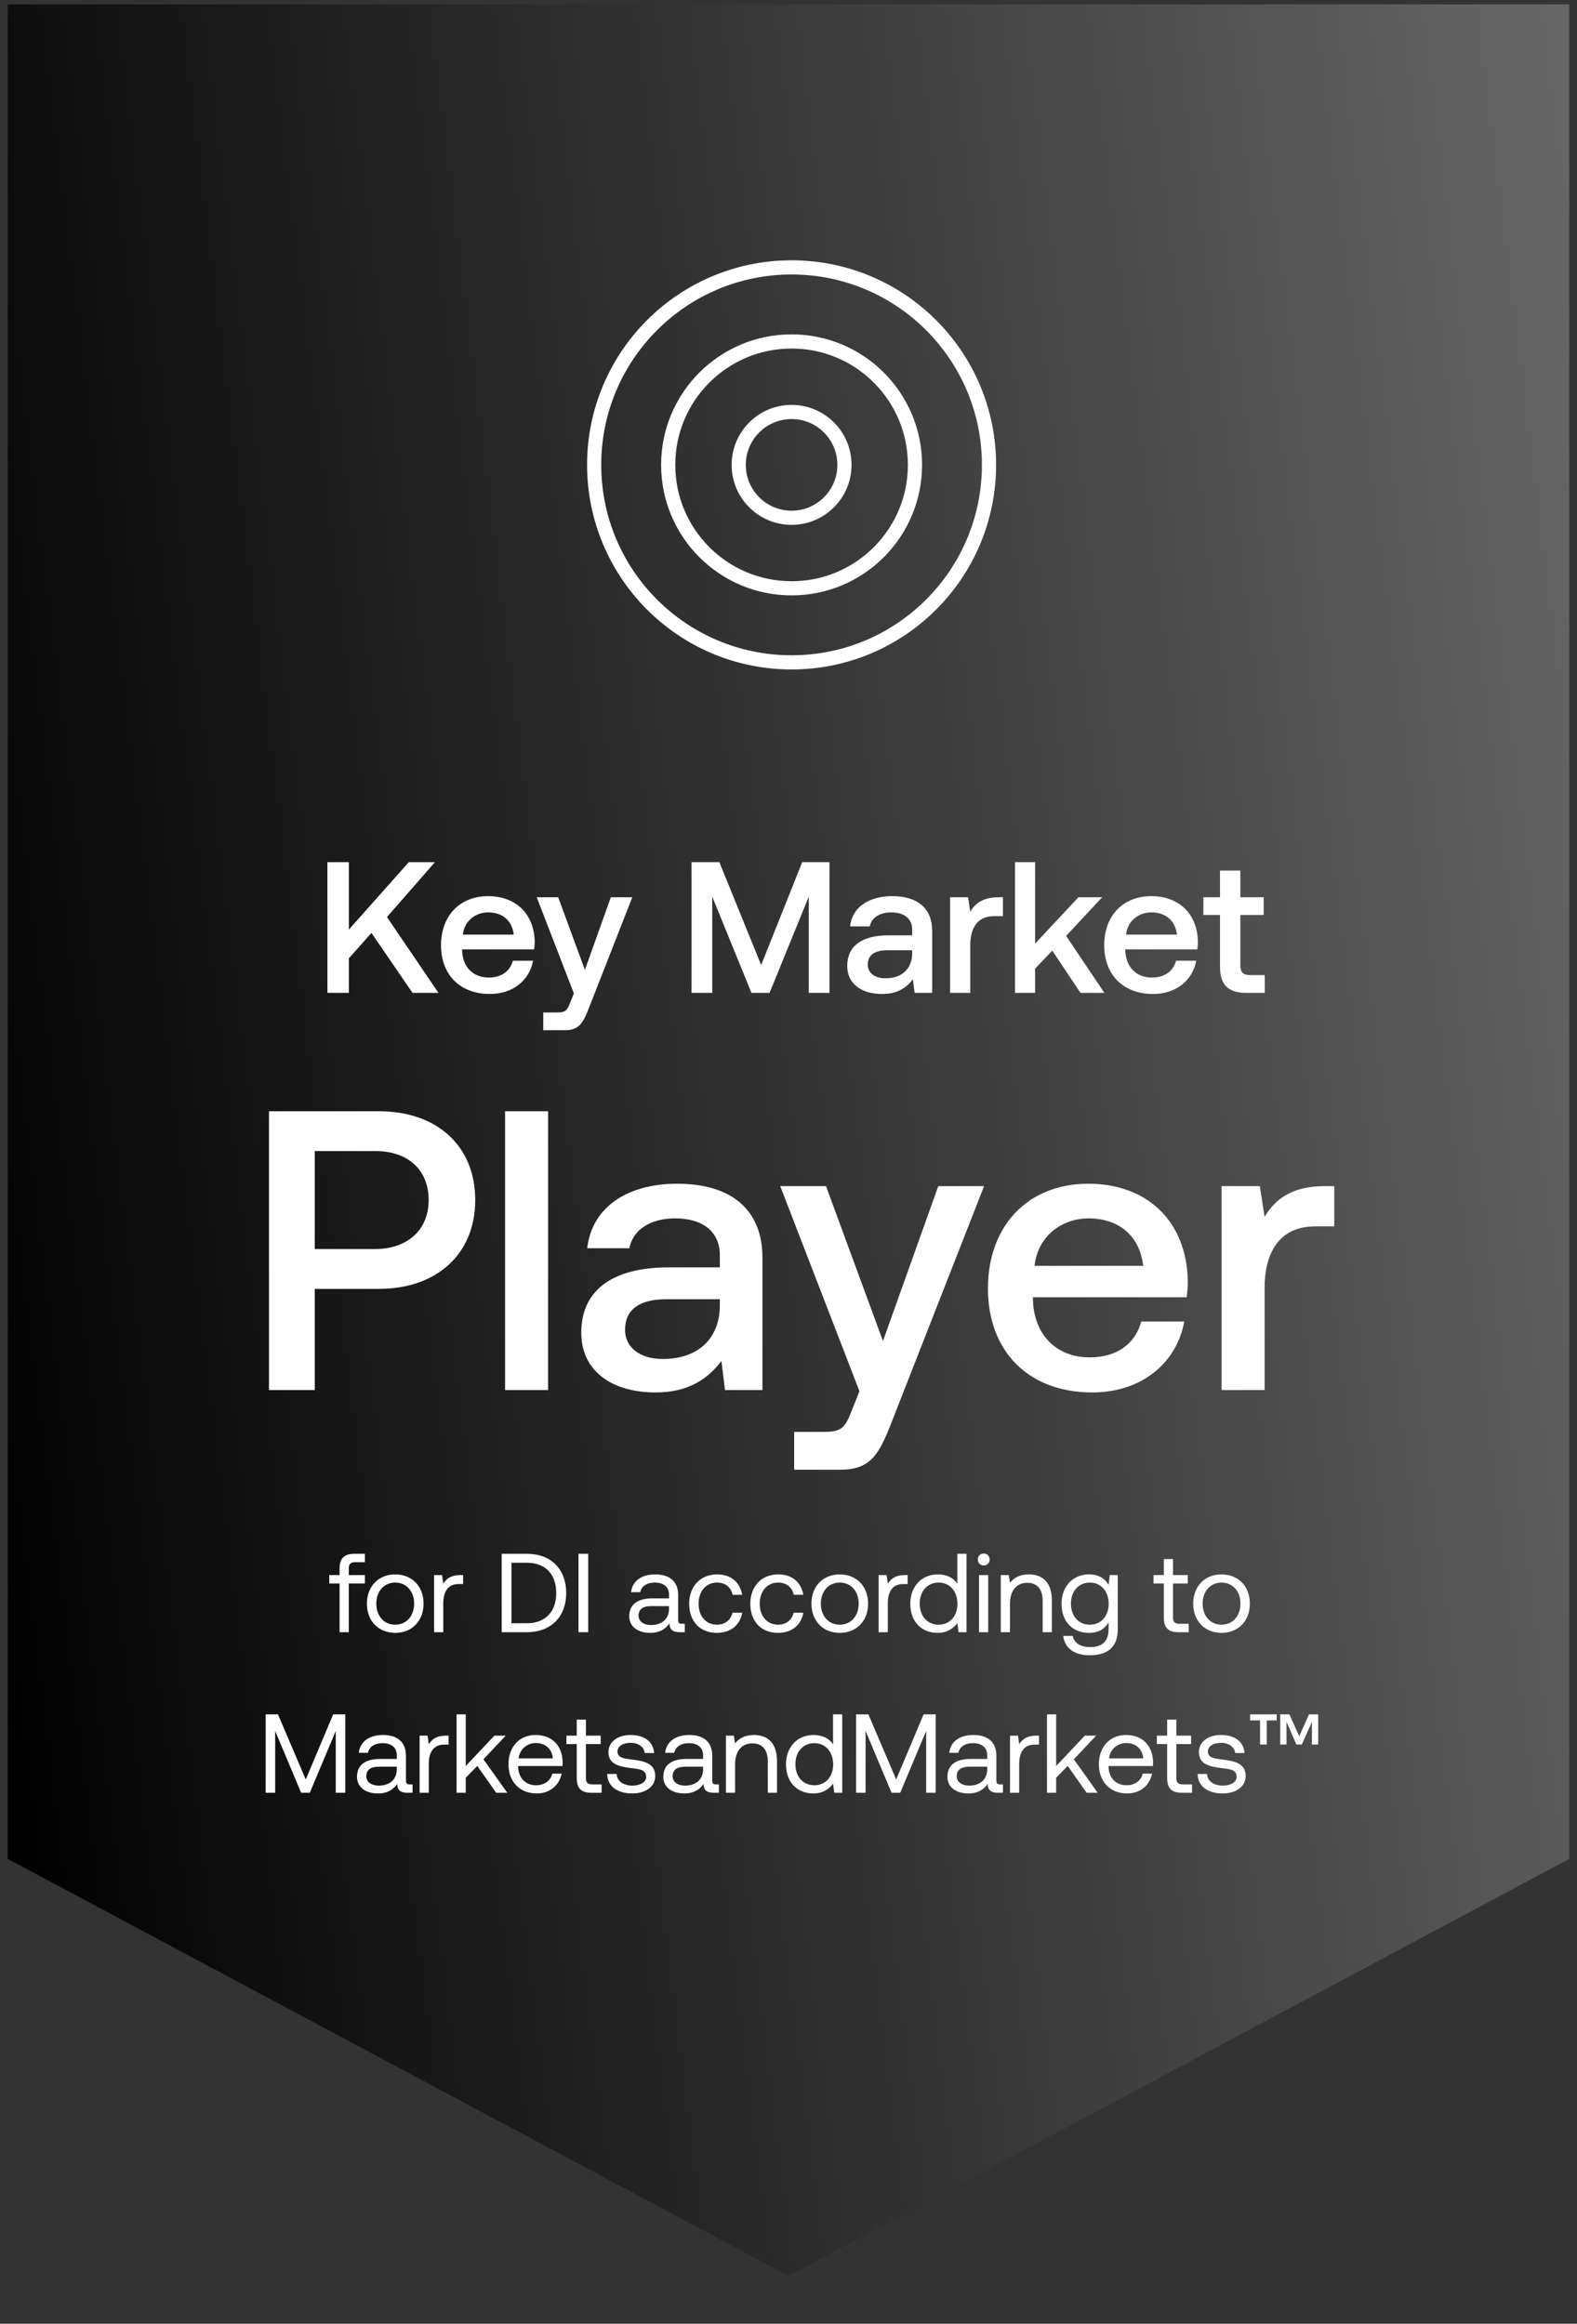 <svg width="167" height="246" viewBox="0 0 167 246" fill="none" xmlns="http://www.w3.org/2000/svg">
<rect x="0" y="0" width="167" height="246" fill="#333333" stroke="none"/>
<g clip-path="url(#clip0_1135_33379)">
<path d="M0.818 0.461H166.18V196.787L83.499 240.931L0.818 196.787V0.461Z" fill="url(#paint0_linear_1135_33379)"/>
<path d="M83.826 70.12C95.372 70.12 104.732 60.76 104.732 49.213C104.732 37.667 95.372 28.307 83.826 28.307C72.28 28.307 62.92 37.667 62.92 49.213C62.92 60.76 72.28 70.12 83.826 70.12Z" stroke="white" stroke-width="1.5"/>
<path d="M83.826 62.28C91.043 62.28 96.893 56.43 96.893 49.213C96.893 41.997 91.043 36.147 83.826 36.147C76.61 36.147 70.76 41.997 70.76 49.213C70.76 56.43 76.61 62.28 83.826 62.28Z" stroke="white" stroke-width="1.5"/>
<path d="M83.826 54.813C86.919 54.813 89.426 52.306 89.426 49.213C89.426 46.12 86.919 43.613 83.826 43.613C80.734 43.613 78.227 46.12 78.227 49.213C78.227 52.306 80.734 54.813 83.826 54.813Z" stroke="white" stroke-width="1.5"/>
<path d="M34.673 105.107V91.272H36.946V98.406L43.29 91.272H46.057L40.978 97.082L46.433 105.107H43.685L39.337 98.762L36.946 101.45V105.107H34.673ZM51.88 105.225C48.698 105.225 46.702 103.17 46.702 100.067C46.702 96.944 48.698 94.869 51.683 94.869C54.608 94.869 56.564 96.727 56.624 99.691C56.624 99.948 56.604 100.225 56.564 100.502H48.935V100.64C48.995 102.359 50.082 103.486 51.762 103.486C53.066 103.486 54.015 102.834 54.311 101.707H56.446C56.09 103.703 54.39 105.225 51.88 105.225ZM49.014 98.94H54.41C54.232 97.438 53.185 96.588 51.702 96.588C50.339 96.588 49.173 97.497 49.014 98.94ZM60.772 105.166L56.839 94.987H59.112L61.938 102.676L64.685 94.987H66.958L62.373 106.688C61.74 108.328 61.305 109.059 59.823 109.059H57.53V107.182H59.032C59.863 107.182 60.06 106.984 60.377 106.154L60.772 105.166ZM73.233 105.107V91.272H76.178L80.605 102.162L84.953 91.272H87.839V105.107H85.645V94.928L81.494 105.107H79.577L75.427 94.928V105.107H73.233ZM94.483 94.869C97.171 94.869 98.713 96.153 98.713 98.545V105.107H96.855L96.677 103.664C95.985 104.573 95.017 105.225 93.416 105.225C91.202 105.225 89.72 104.138 89.72 102.261C89.72 100.185 91.222 99.019 94.068 99.019H96.598V98.406C96.598 97.28 95.788 96.588 94.384 96.588C93.119 96.588 92.27 97.181 92.112 98.07H90.016C90.234 96.094 91.934 94.869 94.483 94.869ZM93.772 103.565C95.55 103.565 96.578 102.517 96.598 100.956V100.6H93.95C92.625 100.6 91.894 101.094 91.894 102.122C91.894 102.972 92.606 103.565 93.772 103.565ZM105.733 94.987H106.207V96.984H105.259C103.361 96.984 102.749 98.466 102.749 100.027V105.107H100.614V94.987H102.512L102.749 96.509C103.263 95.659 104.073 94.987 105.733 94.987ZM107.484 105.107V91.272H109.619V99.889L114.204 94.987H116.714L112.9 99.079L116.952 105.107H114.422L111.437 100.64L109.619 102.537V105.107H107.484ZM122.11 105.225C118.928 105.225 116.932 103.17 116.932 100.067C116.932 96.944 118.928 94.869 121.913 94.869C124.838 94.869 126.795 96.727 126.854 99.691C126.854 99.948 126.834 100.225 126.795 100.502H119.166V100.64C119.225 102.359 120.312 103.486 121.992 103.486C123.296 103.486 124.245 102.834 124.541 101.707H126.676C126.32 103.703 124.621 105.225 122.11 105.225ZM119.245 98.94H124.64C124.462 97.438 123.415 96.588 121.933 96.588C120.569 96.588 119.403 97.497 119.245 98.94ZM129.194 102.359V96.865H127.435V94.987H129.194V92.161H131.348V94.987H133.819V96.865H131.348V102.142C131.348 102.933 131.625 103.229 132.435 103.229H133.938V105.107H131.961C130.024 105.107 129.194 104.197 129.194 102.359Z" fill="white"/>
<path d="M28.485 147.154V117.639H40.123C46.278 117.639 50.326 121.307 50.326 127.042C50.326 132.734 46.278 136.444 40.123 136.444H33.334V147.154H28.485ZM39.743 121.855H33.334V132.228H39.701C43.158 132.228 45.393 130.204 45.393 127.042C45.393 123.837 43.2 121.855 39.743 121.855ZM53.486 147.154V117.639H58.04V147.154H53.486ZM71.716 125.313C77.451 125.313 80.74 128.054 80.74 133.155V147.154H76.776L76.397 144.076C74.921 146.015 72.855 147.407 69.44 147.407C64.717 147.407 61.555 145.088 61.555 141.082C61.555 136.655 64.759 134.167 70.831 134.167H76.228V132.86C76.228 130.457 74.499 128.981 71.506 128.981C68.807 128.981 66.994 130.246 66.657 132.143H62.187C62.651 127.927 66.277 125.313 71.716 125.313ZM70.198 143.865C73.993 143.865 76.186 141.63 76.228 138.299V137.54H70.578C67.753 137.54 66.193 138.594 66.193 140.787C66.193 142.6 67.711 143.865 70.198 143.865ZM91.015 147.28L82.624 125.566H87.473L93.503 141.968L99.363 125.566H104.212L94.43 150.527C93.081 154.026 92.153 155.587 88.991 155.587H84.1V151.581H87.305C89.075 151.581 89.497 151.159 90.172 149.388L91.015 147.28ZM115.668 147.407C108.879 147.407 104.621 143.022 104.621 136.402C104.621 129.74 108.879 125.313 115.246 125.313C121.486 125.313 125.66 129.276 125.787 135.601C125.787 136.149 125.745 136.739 125.66 137.33H109.385V137.625C109.512 141.293 111.831 143.696 115.415 143.696C118.197 143.696 120.221 142.305 120.854 139.902H125.407C124.649 144.16 121.022 147.407 115.668 147.407ZM109.554 133.999H121.065C120.685 130.794 118.45 128.981 115.288 128.981C112.379 128.981 109.891 130.921 109.554 133.999ZM140.283 125.566H141.295V129.824H139.271C135.224 129.824 133.917 132.987 133.917 136.318V147.154H129.363V125.566H133.411L133.917 128.812C135.013 126.999 136.742 125.566 140.283 125.566Z" fill="white"/>
<path d="M34.871 167.631V166.741H35.962V166.065C35.962 164.998 36.413 164.488 37.54 164.488H38.642V165.377H37.599C37.113 165.377 36.935 165.579 36.935 166.041V166.741H38.642V167.631H36.935V172.789H35.962V167.631H34.871ZM41.854 172.86C40.087 172.86 38.854 171.603 38.854 169.765C38.854 167.927 40.087 166.67 41.854 166.67C43.621 166.67 44.854 167.927 44.854 169.765C44.854 171.603 43.621 172.86 41.854 172.86ZM41.854 171.994C43.052 171.994 43.858 171.058 43.858 169.765C43.858 168.472 43.052 167.536 41.854 167.536C40.656 167.536 39.85 168.472 39.85 169.765C39.85 171.058 40.656 171.994 41.854 171.994ZM48.768 166.741H49.041V167.69H48.554C47.285 167.69 46.942 168.745 46.942 169.706V172.789H45.969V166.741H46.811L46.942 167.654C47.226 167.192 47.689 166.741 48.768 166.741ZM55.786 172.789H53.129V164.488H55.786C58.383 164.488 59.96 166.148 59.96 168.638C59.96 171.117 58.383 172.789 55.786 172.789ZM54.161 165.437V171.84H55.786C57.802 171.84 58.904 170.571 58.904 168.638C58.904 166.694 57.802 165.437 55.786 165.437H54.161ZM61.259 172.789V164.488H62.291V172.789H61.259ZM72.209 171.9H72.517V172.789H71.984C71.177 172.789 70.904 172.445 70.893 171.852C70.513 172.398 69.908 172.86 68.865 172.86C67.537 172.86 66.635 172.196 66.635 171.093C66.635 169.884 67.477 169.208 69.066 169.208H70.845V168.793C70.845 168.01 70.288 167.536 69.339 167.536C68.485 167.536 67.916 167.939 67.797 168.555H66.825C66.967 167.37 67.928 166.67 69.386 166.67C70.928 166.67 71.818 167.441 71.818 168.852V171.496C71.818 171.817 71.936 171.9 72.209 171.9ZM70.845 170.322V170.026H68.972C68.106 170.026 67.62 170.346 67.62 171.034C67.62 171.627 68.129 172.03 68.936 172.03C70.145 172.03 70.845 171.33 70.845 170.322ZM75.911 172.86C74.144 172.86 72.982 171.662 72.982 169.777C72.982 167.927 74.18 166.67 75.935 166.67C77.417 166.67 78.354 167.5 78.603 168.828H77.583C77.405 168.022 76.812 167.536 75.923 167.536C74.761 167.536 73.978 168.461 73.978 169.777C73.978 171.093 74.761 171.994 75.923 171.994C76.788 171.994 77.381 171.496 77.571 170.726H78.603C78.366 172.03 77.381 172.86 75.911 172.86ZM82.385 172.86C80.618 172.86 79.455 171.662 79.455 169.777C79.455 167.927 80.653 166.67 82.408 166.67C83.891 166.67 84.827 167.5 85.076 168.828H84.056C83.879 168.022 83.286 167.536 82.396 167.536C81.234 167.536 80.451 168.461 80.451 169.777C80.451 171.093 81.234 171.994 82.396 171.994C83.262 171.994 83.855 171.496 84.045 170.726H85.076C84.839 172.03 83.855 172.86 82.385 172.86ZM88.929 172.86C87.162 172.86 85.929 171.603 85.929 169.765C85.929 167.927 87.162 166.67 88.929 166.67C90.696 166.67 91.929 167.927 91.929 169.765C91.929 171.603 90.696 172.86 88.929 172.86ZM88.929 171.994C90.127 171.994 90.933 171.058 90.933 169.765C90.933 168.472 90.127 167.536 88.929 167.536C87.731 167.536 86.925 168.472 86.925 169.765C86.925 171.058 87.731 171.994 88.929 171.994ZM95.843 166.741H96.116V167.69H95.63C94.361 167.69 94.017 168.745 94.017 169.706V172.789H93.044V166.741H93.886L94.017 167.654C94.302 167.192 94.764 166.741 95.843 166.741ZM101.379 167.666V164.488H102.351V172.789H101.509L101.379 171.817C100.975 172.374 100.323 172.86 99.303 172.86C97.631 172.86 96.398 171.734 96.398 169.765C96.398 167.915 97.631 166.67 99.303 166.67C100.323 166.67 101.011 167.085 101.379 167.666ZM99.398 171.994C100.584 171.994 101.39 171.081 101.39 169.789C101.39 168.461 100.584 167.536 99.398 167.536C98.2 167.536 97.394 168.449 97.394 169.765C97.394 171.081 98.2 171.994 99.398 171.994ZM104.174 165.721C103.818 165.721 103.545 165.46 103.545 165.093C103.545 164.725 103.818 164.464 104.174 164.464C104.529 164.464 104.802 164.725 104.802 165.093C104.802 165.46 104.529 165.721 104.174 165.721ZM103.676 172.789V166.741H104.648V172.789H103.676ZM108.945 166.67C110.308 166.67 111.388 167.417 111.388 169.421V172.789H110.415V169.48C110.415 168.223 109.834 167.559 108.779 167.559C107.64 167.559 106.953 168.401 106.953 169.765V172.789H105.98V166.741H106.822L106.953 167.559C107.308 167.097 107.925 166.67 108.945 166.67ZM117.395 167.785L117.525 166.741H118.367V172.493C118.367 174.236 117.442 175.232 115.367 175.232C113.825 175.232 112.746 174.508 112.592 173.18H113.588C113.754 173.939 114.43 174.366 115.438 174.366C116.707 174.366 117.395 173.773 117.395 172.457V171.745C116.991 172.433 116.339 172.86 115.319 172.86C113.647 172.86 112.414 171.734 112.414 169.765C112.414 167.915 113.647 166.67 115.319 166.67C116.339 166.67 117.015 167.109 117.395 167.785ZM115.414 171.994C116.6 171.994 117.406 171.081 117.406 169.789C117.406 168.461 116.6 167.536 115.414 167.536C114.216 167.536 113.41 168.449 113.41 169.765C113.41 171.081 114.216 171.994 115.414 171.994ZM123.246 171.212V167.631H122.155V166.741H123.246V165.045H124.218V166.741H125.784V167.631H124.218V171.2C124.218 171.71 124.396 171.9 124.918 171.9H125.878V172.789H124.823C123.661 172.789 123.246 172.279 123.246 171.212ZM129.357 172.86C127.59 172.86 126.357 171.603 126.357 169.765C126.357 167.927 127.59 166.67 129.357 166.67C131.124 166.67 132.357 167.927 132.357 169.765C132.357 171.603 131.124 172.86 129.357 172.86ZM129.357 171.994C130.555 171.994 131.361 171.058 131.361 169.765C131.361 168.472 130.555 167.536 129.357 167.536C128.16 167.536 127.353 168.472 127.353 169.765C127.353 171.058 128.16 171.994 129.357 171.994ZM28.133 189.789V181.488H29.437L32.378 188.378L35.283 181.488H36.564V189.789H35.556V183.243L32.805 189.789H31.892L29.14 183.243V189.789H28.133ZM43.379 188.9H43.687V189.789H43.154C42.347 189.789 42.074 189.445 42.063 188.852C41.683 189.398 41.078 189.86 40.035 189.86C38.707 189.86 37.805 189.196 37.805 188.093C37.805 186.884 38.647 186.208 40.236 186.208H42.015V185.793C42.015 185.01 41.458 184.536 40.509 184.536C39.655 184.536 39.086 184.939 38.968 185.555H37.995C38.137 184.37 39.098 183.67 40.556 183.67C42.098 183.67 42.987 184.441 42.987 185.852V188.496C42.987 188.817 43.106 188.9 43.379 188.9ZM42.015 187.322V187.026H40.142C39.276 187.026 38.79 187.346 38.79 188.034C38.79 188.627 39.3 189.03 40.106 189.03C41.316 189.03 42.015 188.33 42.015 187.322ZM47.233 183.741H47.506V184.69H47.02C45.751 184.69 45.407 185.745 45.407 186.706V189.789H44.435V183.741H45.277L45.407 184.654C45.692 184.192 46.154 183.741 47.233 183.741ZM48.349 189.789V181.488H49.321V186.955L52.357 183.741H53.555L51.195 186.243L53.721 189.789H52.547L50.543 186.943L49.321 188.2V189.789H48.349ZM56.845 189.86C55.031 189.86 53.845 188.615 53.845 186.765C53.845 184.927 55.007 183.67 56.715 183.67C58.422 183.67 59.537 184.749 59.584 186.54C59.584 186.67 59.572 186.812 59.561 186.955H54.865V187.038C54.9 188.188 55.624 188.994 56.774 188.994C57.628 188.994 58.292 188.544 58.493 187.761H59.478C59.24 188.971 58.244 189.86 56.845 189.86ZM54.924 186.148H58.541C58.446 185.105 57.734 184.524 56.726 184.524C55.837 184.524 55.019 185.164 54.924 186.148ZM61.075 188.212V184.631H59.984V183.741H61.075V182.045H62.047V183.741H63.613V184.631H62.047V188.2C62.047 188.71 62.225 188.9 62.747 188.9H63.708V189.789H62.652C61.49 189.789 61.075 189.279 61.075 188.212ZM64.301 187.797H65.297C65.333 188.508 65.962 189.03 66.969 189.03C67.823 189.03 68.428 188.662 68.428 188.105C68.428 187.346 67.764 187.287 66.863 187.18C65.511 187.014 64.432 186.741 64.432 185.484C64.432 184.381 65.44 183.658 66.803 183.67C68.179 183.682 69.175 184.322 69.27 185.579H68.274C68.203 184.963 67.634 184.5 66.803 184.5C65.962 184.5 65.392 184.856 65.392 185.413C65.392 186.077 66.033 186.16 66.91 186.267C68.286 186.433 69.389 186.694 69.389 188.034C69.389 189.16 68.309 189.86 66.969 189.86C65.404 189.86 64.325 189.125 64.301 187.797ZM75.816 188.9H76.125V189.789H75.591C74.785 189.789 74.512 189.445 74.5 188.852C74.121 189.398 73.516 189.86 72.472 189.86C71.144 189.86 70.243 189.196 70.243 188.093C70.243 186.884 71.085 186.208 72.674 186.208H74.453V185.793C74.453 185.01 73.895 184.536 72.947 184.536C72.093 184.536 71.523 184.939 71.405 185.555H70.433C70.575 184.37 71.535 183.67 72.994 183.67C74.535 183.67 75.425 184.441 75.425 185.852V188.496C75.425 188.817 75.543 188.9 75.816 188.9ZM74.453 187.322V187.026H72.579C71.713 187.026 71.227 187.346 71.227 188.034C71.227 188.627 71.737 189.03 72.543 189.03C73.753 189.03 74.453 188.33 74.453 187.322ZM79.837 183.67C81.201 183.67 82.28 184.417 82.28 186.421V189.789H81.307V186.48C81.307 185.223 80.726 184.559 79.671 184.559C78.532 184.559 77.844 185.401 77.844 186.765V189.789H76.872V183.741H77.714L77.844 184.559C78.2 184.097 78.817 183.67 79.837 183.67ZM88.217 184.666V181.488H89.189V189.789H88.347L88.217 188.817C87.814 189.374 87.162 189.86 86.142 189.86C84.47 189.86 83.237 188.734 83.237 186.765C83.237 184.915 84.47 183.67 86.142 183.67C87.162 183.67 87.85 184.085 88.217 184.666ZM86.237 188.994C87.423 188.994 88.229 188.081 88.229 186.789C88.229 185.461 87.423 184.536 86.237 184.536C85.039 184.536 84.233 185.449 84.233 186.765C84.233 188.081 85.039 188.994 86.237 188.994ZM90.656 189.789V181.488H91.961L94.902 188.378L97.807 181.488H99.088V189.789H98.08V183.243L95.329 189.789H94.416L91.664 183.243V189.789H90.656ZM105.903 188.9H106.211V189.789H105.677C104.871 189.789 104.598 189.445 104.586 188.852C104.207 189.398 103.602 189.86 102.559 189.86C101.231 189.86 100.329 189.196 100.329 188.093C100.329 186.884 101.171 186.208 102.76 186.208H104.539V185.793C104.539 185.01 103.982 184.536 103.033 184.536C102.179 184.536 101.61 184.939 101.491 185.555H100.519C100.661 184.37 101.622 183.67 103.08 183.67C104.622 183.67 105.511 184.441 105.511 185.852V188.496C105.511 188.817 105.63 188.9 105.903 188.9ZM104.539 187.322V187.026H102.665C101.8 187.026 101.314 187.346 101.314 188.034C101.314 188.627 101.823 189.03 102.63 189.03C103.839 189.03 104.539 188.33 104.539 187.322ZM109.757 183.741H110.03V184.69H109.544C108.275 184.69 107.931 185.745 107.931 186.706V189.789H106.959V183.741H107.801L107.931 184.654C108.216 184.192 108.678 183.741 109.757 183.741ZM110.873 189.789V181.488H111.845V186.955L114.881 183.741H116.079L113.719 186.243L116.245 189.789H115.071L113.067 186.943L111.845 188.2V189.789H110.873ZM119.369 189.86C117.555 189.86 116.369 188.615 116.369 186.765C116.369 184.927 117.531 183.67 119.239 183.67C120.946 183.67 122.061 184.749 122.108 186.54C122.108 186.67 122.096 186.812 122.085 186.955H117.389V187.038C117.424 188.188 118.148 188.994 119.298 188.994C120.152 188.994 120.816 188.544 121.017 187.761H122.002C121.764 188.971 120.768 189.86 119.369 189.86ZM117.448 186.148H121.065C120.97 185.105 120.258 184.524 119.25 184.524C118.361 184.524 117.543 185.164 117.448 186.148ZM123.599 188.212V184.631H122.508V183.741H123.599V182.045H124.571V183.741H126.137V184.631H124.571V188.2C124.571 188.71 124.749 188.9 125.271 188.9H126.232V189.789H125.176C124.014 189.789 123.599 189.279 123.599 188.212ZM126.825 187.797H127.821C127.857 188.508 128.485 189.03 129.493 189.03C130.347 189.03 130.952 188.662 130.952 188.105C130.952 187.346 130.288 187.287 129.387 187.18C128.035 187.014 126.956 186.741 126.956 185.484C126.956 184.381 127.964 183.658 129.327 183.67C130.703 183.682 131.699 184.322 131.794 185.579H130.798C130.727 184.963 130.157 184.5 129.327 184.5C128.485 184.5 127.916 184.856 127.916 185.413C127.916 186.077 128.557 186.16 129.434 186.267C130.81 186.433 131.913 186.694 131.913 188.034C131.913 189.16 130.833 189.86 129.493 189.86C127.928 189.86 126.849 189.125 126.825 187.797ZM132.383 182.128V181.488H135.205V182.128H134.149V184.678H133.438V182.128H132.383ZM135.573 184.678V181.488H136.545L137.588 183.812L138.62 181.488H139.593V184.678H138.928V182.271L137.861 184.678H137.28L136.237 182.271V184.678H135.573Z" fill="white"/>
</g>
<defs>
<linearGradient id="paint0_linear_1135_33379" x1="164.342" y1="0.461" x2="-21.284" y2="23.267" gradientUnits="userSpaceOnUse">
<stop stop-color="#666666"/>
<stop offset="1"/>
</linearGradient>
<clipPath id="clip0_1135_33379">
<rect width="165.361" height="245.077" fill="white" transform="translate(0.818 0.461)"/>
</clipPath>
</defs>
</svg>
